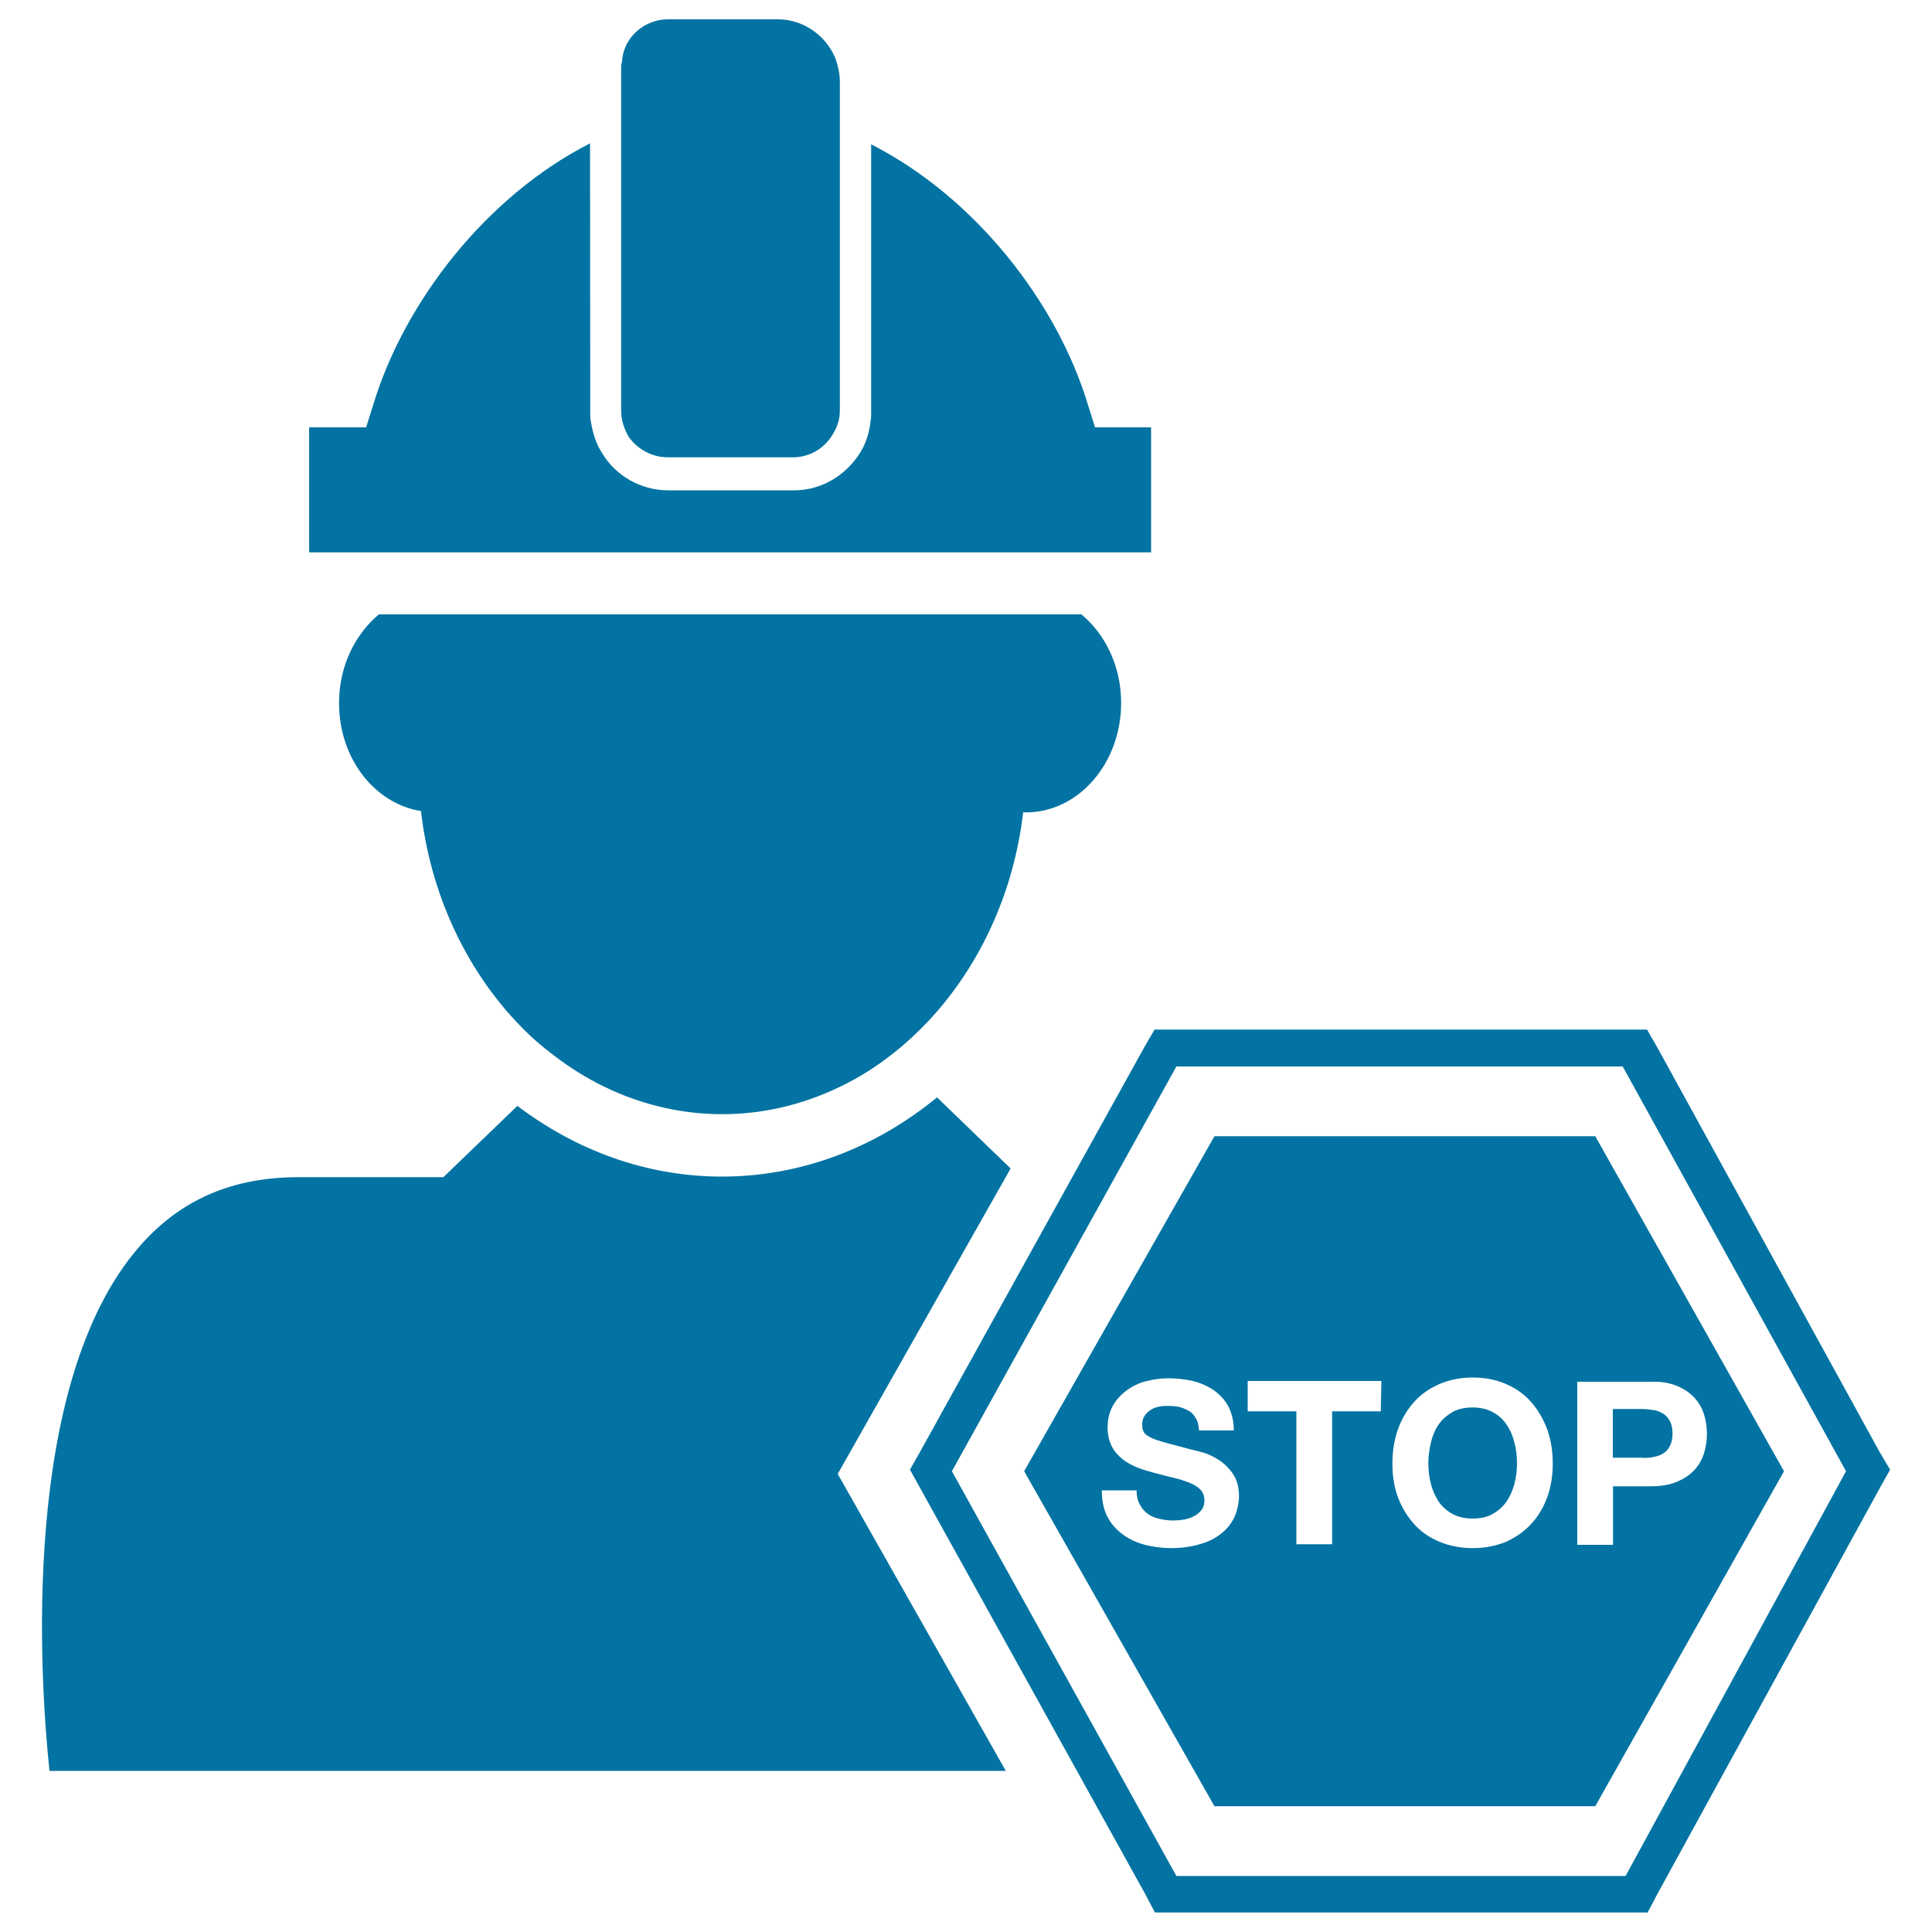 <svg xmlns="http://www.w3.org/2000/svg" viewBox="0 0 1000 1000" style="fill:#0273a2">
<title>Constructor With Hard Hat And Stop Hexagonal Signal SVG icon</title>
<g><path d="M433.6,762.9l89.5-158.1L485,568c-31.4,25.8-70,41-111.3,41c-39,0-75.4-13.5-105.9-36.6l-38.3,36.9h-74.9c-34.6,0-61.6,11.8-82.7,36.2c-61.6,71.2-51.2,224.3-46.3,271.1h495L433.6,762.9z M217.9,419.8c4.9,42.7,22.9,80.7,49,108.7c5.4,5.8,11.3,11.3,17.5,16c7.8,6.2,16,11.6,24.8,16.2c19.7,10.2,41.5,16,64.6,16s44.8-5.8,64.6-16c8.8-4.5,17.1-10,24.8-16.2c6.2-4.9,12-10.4,17.5-16.2c26-27.8,43.9-65.5,48.9-107.9c0.5,0,1,0.1,1.4,0.1c27.2,0,49.3-25.4,49.3-56.7c0-18.9-8.2-35.6-20.6-45.8H196.1c-12.4,10.4-20.6,26.9-20.6,45.8C175.4,392.5,193.9,416,217.9,419.8z M855.5,754.2c1.9-0.3,3.8-0.9,5.2-1.8c1.6-0.9,2.7-2.2,3.6-3.9c0.9-1.7,1.4-3.9,1.4-6.5s-0.5-4.9-1.4-6.5c-0.9-1.7-2.1-3-3.6-3.9c-1.6-0.9-3.2-1.6-5.2-1.8c-1.9-0.3-4-0.5-6.2-0.5h-14.5v25.2h14.5C851.5,754.7,853.5,754.6,855.5,754.2z M779.9,737.5c-1.8-2.7-4.1-4.9-7.1-6.5c-2.8-1.6-6.5-2.5-10.6-2.5c-4.1,0-7.8,0.8-10.6,2.5c-2.8,1.7-5.3,3.8-7.1,6.5c-1.8,2.7-3.1,5.8-3.9,9.3c-0.8,3.5-1.3,7.1-1.3,10.7c0,3.5,0.4,7,1.3,10.4c0.8,3.4,2.2,6.3,3.9,9.1c1.8,2.7,4.1,4.8,7.1,6.5c2.8,1.6,6.5,2.5,10.6,2.5c4.1,0,7.8-0.8,10.6-2.5c2.8-1.6,5.3-3.8,7.1-6.5c1.8-2.7,3.1-5.7,4-9.1c0.8-3.4,1.3-6.7,1.3-10.4c0-3.8-0.4-7.2-1.3-10.7C783.1,743.4,781.7,740.2,779.9,737.5z M628.6,588.1l-98.5,173.4l98.5,173.4h197.1l97.7-173.4l-97.7-173.4H628.6z M639,785.1c-1.6,3.4-3.8,6.2-6.7,8.5c-3,2.5-6.6,4.3-11,5.6c-4.4,1.3-9.4,2.1-15.1,2.1c-4.7,0-9.2-0.6-13.6-1.7c-4.4-1.2-8.3-3-11.5-5.4c-3.4-2.5-6.1-5.6-8-9.3c-1.9-3.8-2.8-8.3-2.8-13.5h18c0,2.8,0.5,5.3,1.6,7.2c1,1.9,2.3,3.6,4,4.8c1.7,1.3,3.8,2.2,6,2.7c2.2,0.5,4.7,0.9,7.1,0.9c1.7,0,3.5-0.1,5.3-0.4c1.9-0.3,3.6-0.8,5.3-1.6c1.7-0.8,3-1.9,4.1-3.2c1.2-1.4,1.7-3.1,1.7-5.3c0-2.3-0.8-4.1-2.2-5.6c-1.4-1.4-3.4-2.6-5.7-3.5c-2.3-0.9-5-1.8-8-2.5c-3-0.6-6.1-1.6-9.1-2.3c-3.1-0.8-6.2-1.7-9.2-2.8c-3-1.2-5.7-2.6-8-4.4c-2.3-1.8-4.3-4-5.7-6.7c-1.4-2.7-2.2-6-2.2-9.8c0-4.3,0.9-8,2.7-11.3c1.8-3.2,4.3-5.8,7.2-8c3-2.1,6.3-3.8,10.1-4.7c3.8-1,7.5-1.5,11.4-1.5c4.4,0,8.7,0.5,12.7,1.4c4,1,7.6,2.6,10.9,4.8c3.1,2.2,5.7,5,7.5,8.4c1.8,3.5,2.8,7.6,2.8,12.4h-18c-0.1-2.5-0.6-4.7-1.6-6.2c-0.9-1.7-2.1-3-3.6-3.9c-1.6-0.9-3.2-1.6-5.2-2.1c-1.9-0.4-4-0.5-6.3-0.5c-1.6,0-3,0.1-4.5,0.5c-1.6,0.3-2.8,0.9-4,1.7c-1.3,0.8-2.2,1.8-3,3c-0.8,1.2-1.2,2.7-1.2,4.5c0,1.7,0.3,3,0.9,4c0.6,1,1.9,1.9,3.8,2.8c1.8,0.9,4.4,1.7,7.6,2.6c3.2,0.9,7.5,1.9,12.8,3.4c1.6,0.3,3.8,0.9,6.6,1.7c2.8,0.8,5.6,2.2,8.3,4c2.7,1.8,5.2,4.3,7.1,7.2c2.1,3.1,3,7,3,11.6C641.2,778.2,640.4,781.8,639,785.1z M714.7,730.5h-25.2v68.8h-18.5v-68.8h-25.2v-15.7h69.2L714.7,730.5L714.7,730.5z M800.9,774.8c-1.9,5.3-4.7,10-8.2,13.8c-3.5,3.9-7.9,7-12.9,9.3c-5.2,2.2-11,3.4-17.5,3.4c-6.5,0-12.3-1.2-17.5-3.4c-5.2-2.2-9.6-5.3-13.1-9.3c-3.5-4-6.2-8.5-8.2-13.8c-1.9-5.3-2.8-11-2.8-17.2c0-6.3,0.9-12.2,2.8-17.6c1.9-5.4,4.7-10.1,8.2-14.1c3.5-4,7.9-7.1,13.1-9.4c5.2-2.3,11-3.5,17.5-3.5c6.5,0,12.4,1.2,17.5,3.5c5.2,2.3,9.5,5.4,12.9,9.4c3.5,4,6.2,8.8,8.2,14.1c1.9,5.4,2.8,11.3,2.8,17.6C803.7,763.7,802.8,769.5,800.9,774.8z M867.9,717.3c3.8,1.6,6.7,3.6,9.1,6.1c2.3,2.6,4,5.4,5,8.7c1,3.2,1.5,6.6,1.5,10.1c0,3.4-0.5,6.7-1.5,10c-1,3.2-2.7,6.2-5,8.7c-2.3,2.5-5.3,4.5-9.1,6.1c-3.8,1.6-8.2,2.3-13.5,2.3h-19.5v30.3h-18.5v-84.4h38C859.7,715,864.1,715.8,867.9,717.3z M972.8,751.4L857.9,542.3l-5.4-9.4h-11.3H608.9h-11.3l-5.4,9.3L476.2,751.5l-5.2,9.2l5.2,9.4l116.2,209.6l5.4,10.2h11.3h232.4h11.3l5.4-10.2L973.1,770l5.2-9.3L972.8,751.4z M841.4,971H608.9L492.7,761.5L608.9,552h229.6h1.4l115.6,209.5L841.4,971z M305.4,74.2c-53.8,27.4-96.3,82.3-112.3,135.6l-3.6,11.4h-29.5v64.7H192h45.6h19.2h249.5h18.6h70.9v-3.1v-61.6h-29l-3.6-11.4c-16-53.3-58.5-107.7-112.3-135.1v121.6v17.1c0,1,0,1.6,0,2.1c-0.5,5.7-1.6,10.9-4.1,16c-6.7,12.9-20.2,22.3-35.7,22.3h-8.3h-56.9c-14.5,0-27.4-7.8-34.2-19.2c-3.1-4.7-4.7-9.8-5.7-15.5c-0.5-2.1-0.5-3.6-0.5-5.7v-14.5L305.4,74.2L305.4,74.2z M345.7,236.7h64.7c9.3,0,17.1-5.2,21.2-12.9c2.1-3.6,3.1-7.2,3.1-11.4v-4.7v-19.2V66.4V48.8v-6.7c0-4.1-1-7.8-2.1-11.4C428,18.8,416.1,10,402.7,10h-56.9c-12.4,0-22.8,9.3-23.8,21.2c0,1-0.5,2.1-0.5,3.1v14.5v17.6v124.2v19.7v2.1c0,5.2,1.6,9.8,4.1,14C330.2,232.6,337.5,236.7,345.7,236.7z"/></g>
</svg>